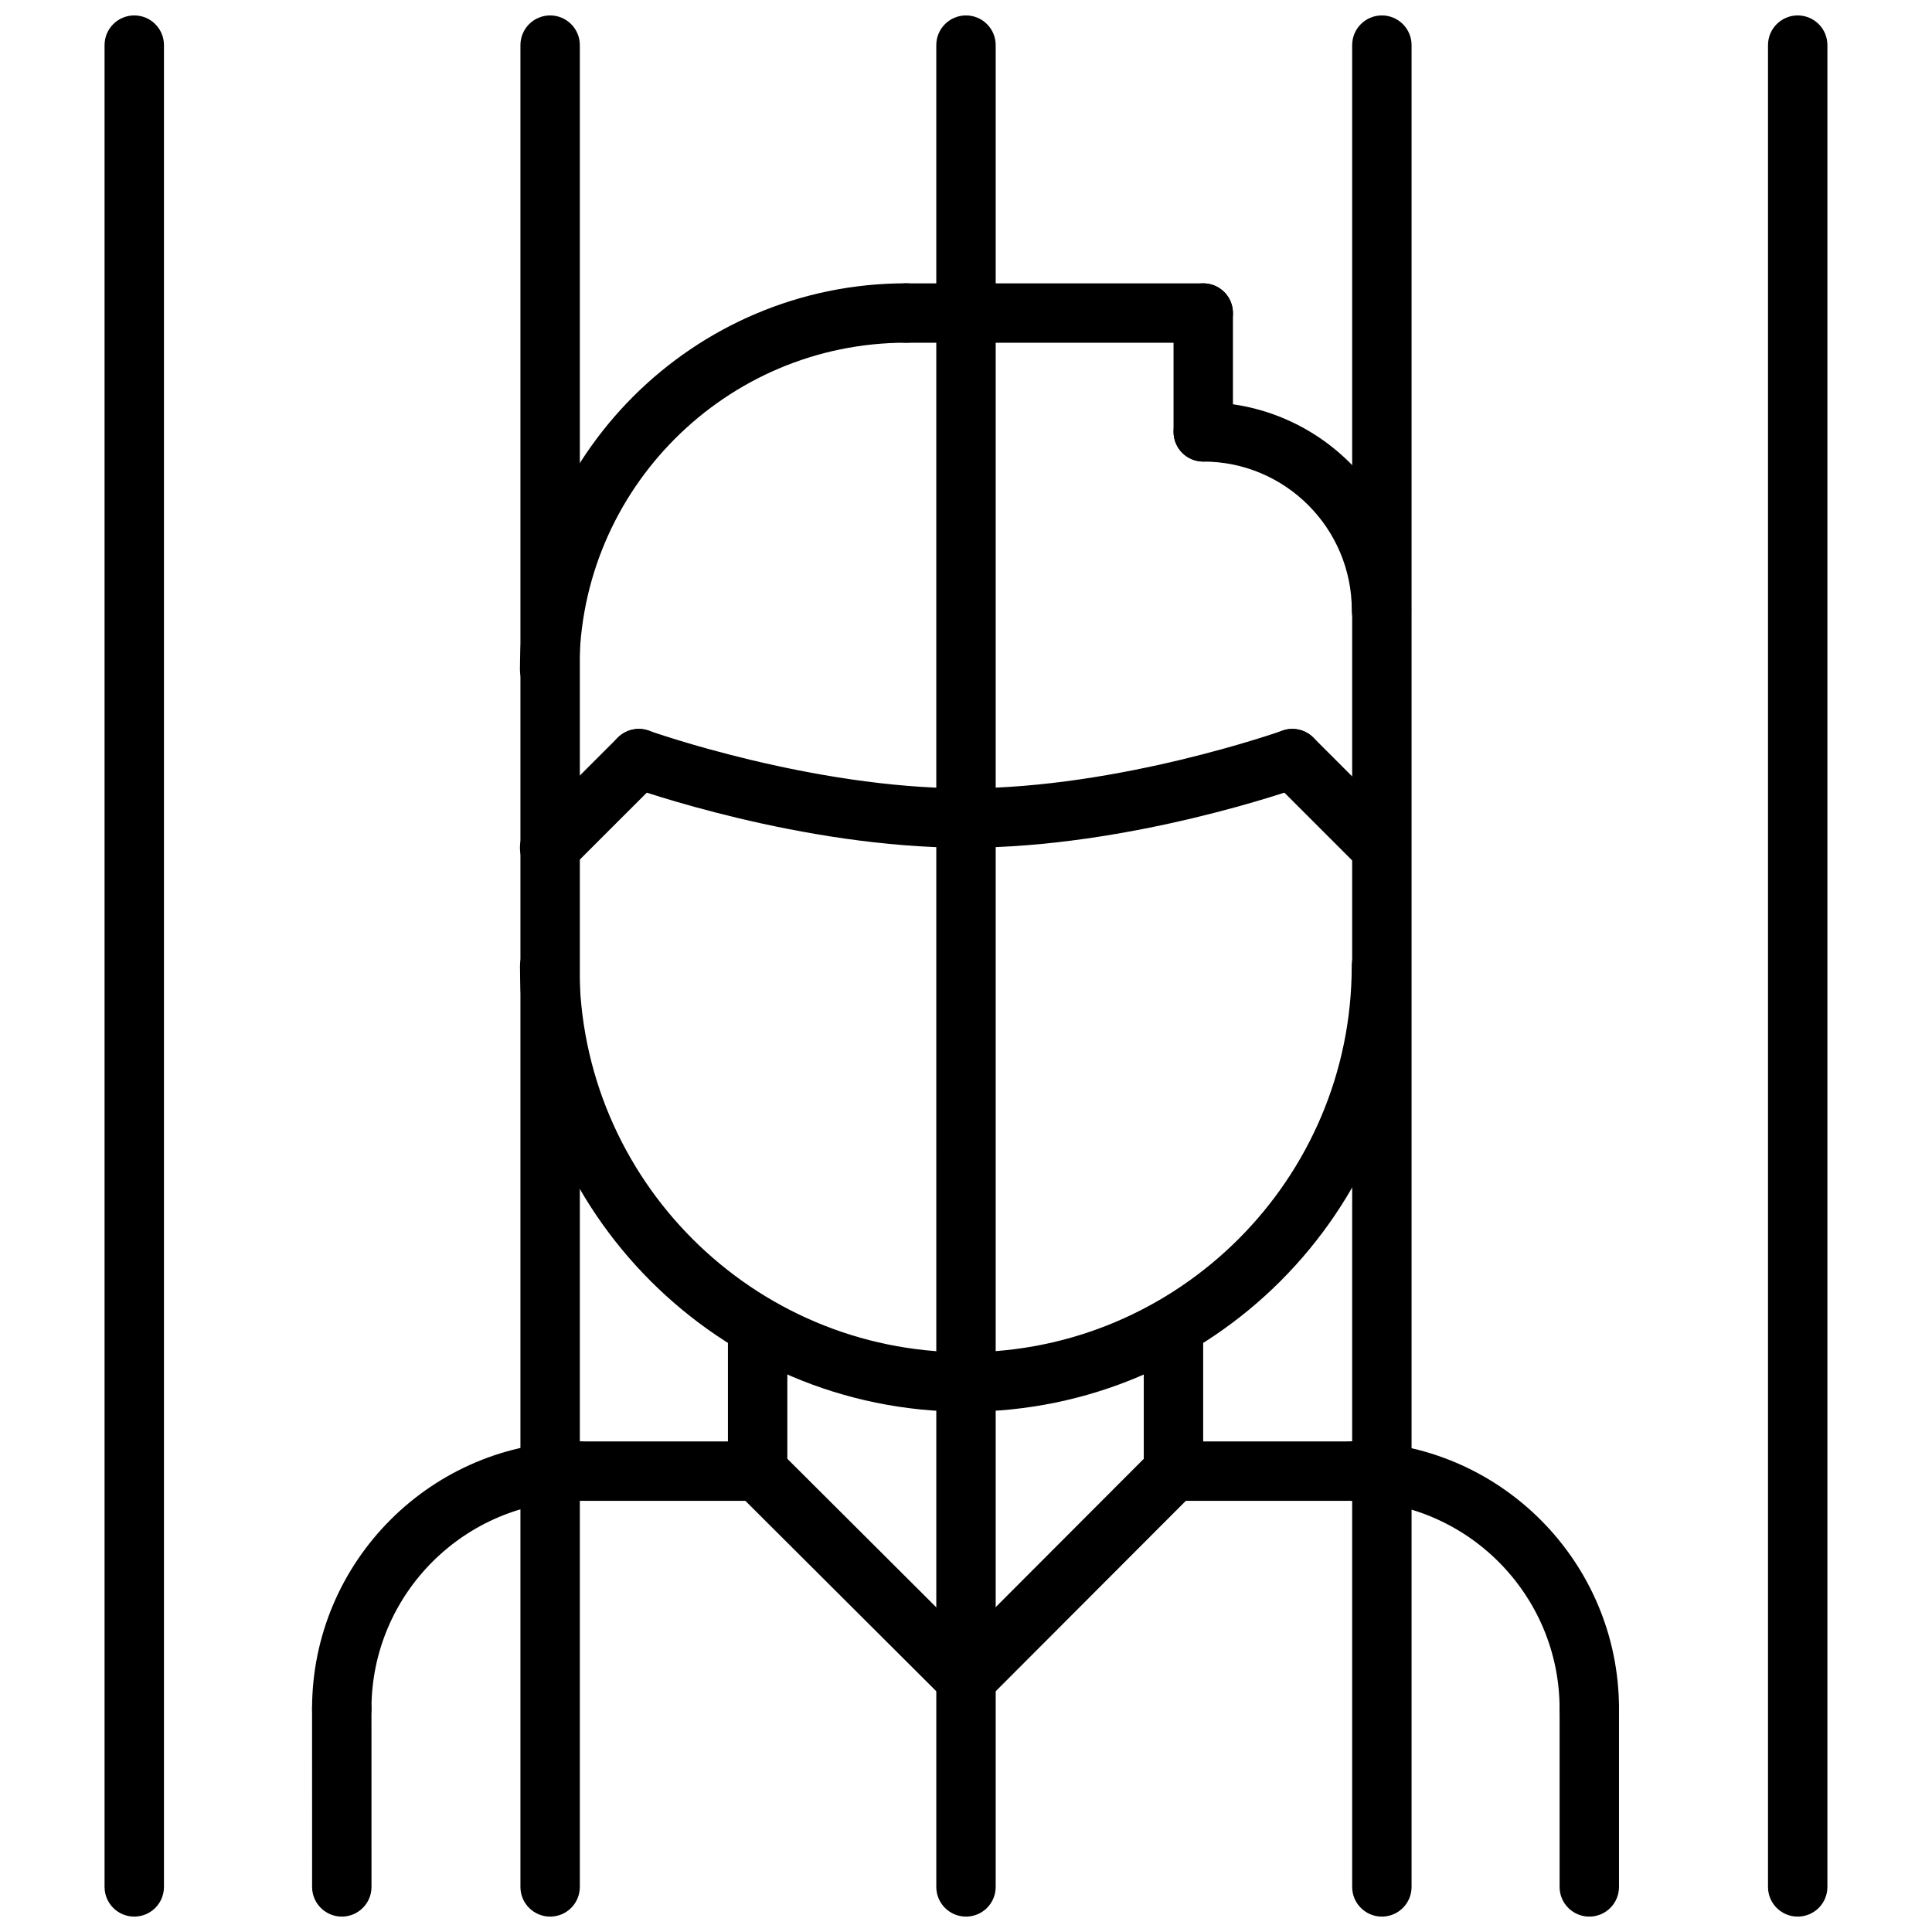 <?xml version="1.0" encoding="UTF-8"?>
<!-- The Best Svg Icon site in the world: iconSvg.co, Visit us! https://iconsvg.co -->
<svg width="800px" height="800px" version="1.1" viewBox="144 144 512 512" xmlns="http://www.w3.org/2000/svg">
 <defs>
  <clipPath id="g">
   <path d="m226 588h17v63.902h-17z"/>
  </clipPath>
  <clipPath id="f">
   <path d="m557 588h17v63.902h-17z"/>
  </clipPath>
  <clipPath id="e">
   <path d="m612 148.09h17v503.81h-17z"/>
  </clipPath>
  <clipPath id="d">
   <path d="m502 148.09h17v503.81h-17z"/>
  </clipPath>
  <clipPath id="c">
   <path d="m392 148.09h16v503.81h-16z"/>
  </clipPath>
  <clipPath id="b">
   <path d="m281 148.09h17v503.81h-17z"/>
  </clipPath>
  <clipPath id="a">
   <path d="m171 148.09h17v503.81h-17z"/>
  </clipPath>
 </defs>
 <path d="m234.57 604.72c-4.352 0-7.871-3.519-7.871-7.871 0-39.078 31.789-70.863 70.863-70.863 4.352 0 7.871 3.519 7.871 7.871 0 4.352-3.519 7.871-7.871 7.871-30.395 0-55.121 24.727-55.121 55.121 0.004 4.352-3.516 7.871-7.871 7.871z"/>
 <path d="m565.18 604.72c-4.352 0-7.871-3.519-7.871-7.871 0-30.379-24.727-55.105-55.105-55.105-4.352 0-7.871-3.519-7.871-7.871 0-4.352 3.519-7.871 7.871-7.871 39.07 0 70.848 31.781 70.848 70.848 0.004 4.352-3.516 7.871-7.871 7.871z"/>
 <path d="m344.78 541.73h-47.207c-4.352 0-7.871-3.519-7.871-7.871 0-4.352 3.519-7.871 7.871-7.871h47.207c4.352 0 7.871 3.519 7.871 7.871 0 4.352-3.519 7.871-7.871 7.871z"/>
 <g clip-path="url(#g)">
  <path d="m234.58 651.92c-4.344 0-7.871-3.519-7.871-7.871l-0.008-47.199c0-4.344 3.519-7.871 7.871-7.871 4.344 0 7.871 3.519 7.871 7.871l0.008 47.199c0.004 4.344-3.516 7.871-7.871 7.871z"/>
 </g>
 <g clip-path="url(#f)">
  <path d="m565.18 651.92c-4.352 0-7.871-3.519-7.871-7.871v-47.199c0-4.352 3.519-7.871 7.871-7.871 4.352 0 7.871 3.519 7.871 7.871v47.199c0.004 4.352-3.516 7.871-7.871 7.871z"/>
 </g>
 <path d="m344.78 541.73c-4.352 0-7.871-3.519-7.871-7.871v-37.227c0-4.352 3.519-7.871 7.871-7.871 4.352 0 7.871 3.519 7.871 7.871v37.227c0 4.352-3.519 7.871-7.871 7.871z"/>
 <path d="m454.98 541.74c-4.352 0-7.871-3.519-7.871-7.871v-37.242c0-4.352 3.519-7.871 7.871-7.871s7.871 3.519 7.871 7.871v37.242c0 4.352-3.519 7.871-7.871 7.871z"/>
 <path d="m399.88 518.12c-65.109 0-118.08-52.973-118.08-118.09 0-4.344 3.519-7.871 7.871-7.871 4.352 0 7.871 3.527 7.871 7.871 0 56.434 45.91 102.34 102.34 102.34s102.34-45.91 102.34-102.34c0-4.344 3.519-7.871 7.871-7.871 4.352 0 7.871 3.527 7.871 7.871 0.008 65.113-52.957 118.09-118.07 118.09z"/>
 <path d="m502.21 541.74h-47.223c-4.352 0-7.871-3.519-7.871-7.871 0-4.352 3.519-7.871 7.871-7.871h47.223c4.352 0 7.871 3.519 7.871 7.871 0.004 4.352-3.516 7.871-7.871 7.871z"/>
 <path d="m400.03 596.83c-2.016 0-4.023-0.77-5.559-2.297l-55.254-55.105c-3.086-3.07-3.086-8.055-0.016-11.133s8.047-3.078 11.133-0.016l55.254 55.105c3.086 3.07 3.086 8.055 0.016 11.133-1.539 1.539-3.551 2.312-5.574 2.312z"/>
 <path d="m399.98 596.83c-2.016 0-4.031-0.77-5.566-2.297-3.078-3.078-3.078-8.055-0.008-11.141l55-55.09c3.078-3.078 8.062-3.07 11.141-0.008 3.078 3.078 3.078 8.055 0.008 11.141l-55 55.09c-1.539 1.531-3.562 2.305-5.574 2.305z"/>
 <g clip-path="url(#e)">
  <path d="m620.41 651.92c-4.352 0-7.871-3.519-7.871-7.871v-488.09c0-4.344 3.519-7.871 7.871-7.871 4.352 0 7.871 3.527 7.871 7.871v488.09c0.004 4.352-3.516 7.871-7.871 7.871z"/>
 </g>
 <g clip-path="url(#d)">
  <path d="m510.21 651.92c-4.352 0-7.871-3.519-7.871-7.871v-488.09c0-4.344 3.519-7.871 7.871-7.871 4.352 0 7.871 3.527 7.871 7.871v488.09c0 4.352-3.519 7.871-7.871 7.871z"/>
 </g>
 <g clip-path="url(#c)">
  <path d="m400 651.92c-4.352 0-7.871-3.519-7.871-7.871l-0.004-488.09c0-4.344 3.519-7.871 7.871-7.871 4.352 0 7.871 3.527 7.871 7.871v488.09c0.004 4.352-3.516 7.871-7.867 7.871z"/>
 </g>
 <g clip-path="url(#b)">
  <path d="m289.79 651.92c-4.352 0-7.871-3.519-7.871-7.871v-488.09c0-4.344 3.519-7.871 7.871-7.871 4.352 0 7.871 3.527 7.871 7.871v488.09c0.004 4.352-3.516 7.871-7.871 7.871z"/>
 </g>
 <g clip-path="url(#a)">
  <path d="m179.58 651.92c-4.352 0-7.871-3.519-7.871-7.871v-488.09c0-4.344 3.519-7.871 7.871-7.871 4.352 0 7.871 3.527 7.871 7.871v488.09c0 4.352-3.519 7.871-7.871 7.871z"/>
 </g>
 <path d="m510.11 313.55c-4.352 0-7.871-3.527-7.871-7.871 0-21.703-17.656-39.359-39.359-39.359-4.352 0-7.871-3.527-7.871-7.871s3.519-7.871 7.871-7.871c30.379 0 55.105 24.719 55.105 55.105-0.004 4.34-3.523 7.867-7.875 7.867z"/>
 <path d="m462.87 266.32c-4.352 0-7.871-3.527-7.871-7.871v-31.488c0-4.344 3.519-7.871 7.871-7.871 4.352 0 7.871 3.527 7.871 7.871v31.488c0.004 4.344-3.516 7.871-7.871 7.871z"/>
 <path d="m462.87 234.83h-78.734c-4.352 0-7.871-3.527-7.871-7.871s3.519-7.871 7.871-7.871h78.734c4.352 0 7.871 3.527 7.871 7.871 0.004 4.344-3.516 7.871-7.871 7.871z"/>
 <path d="m289.66 329.29c-4.352 0-7.871-3.527-7.871-7.871 0-56.426 45.918-102.34 102.35-102.34 4.352 0 7.871 3.527 7.871 7.871s-3.519 7.871-7.871 7.871c-47.75 0-86.609 38.848-86.609 86.594 0 4.344-3.519 7.871-7.871 7.871z"/>
 <path d="m510.11 376.53c-2.016 0-4.031-0.77-5.566-2.305l-23.617-23.617c-3.078-3.078-3.078-8.055 0-11.133 3.078-3.078 8.055-3.078 11.133 0l23.617 23.617c3.078 3.078 3.078 8.055 0 11.133-1.535 1.535-3.551 2.305-5.566 2.305z"/>
 <path d="m399.89 368.66c-43.609 0-87.41-15.547-89.262-16.207-4.094-1.473-6.219-5.977-4.754-10.066 1.473-4.094 5.992-6.227 10.066-4.754 0.426 0.156 43.129 15.281 83.938 15.281 40.801 0 83.516-15.129 83.938-15.281 4.102-1.48 8.605 0.66 10.066 4.754 1.465 4.094-0.66 8.598-4.754 10.066-1.816 0.66-45.641 16.207-89.238 16.207z"/>
 <path d="m289.66 376.53c-2.016 0-4.031-0.77-5.566-2.305-3.078-3.078-3.078-8.062 0-11.141l23.633-23.617c3.078-3.07 8.055-3.07 11.133 0s3.078 8.062 0 11.141l-23.633 23.617c-1.535 1.535-3.551 2.305-5.566 2.305z"/>
</svg>